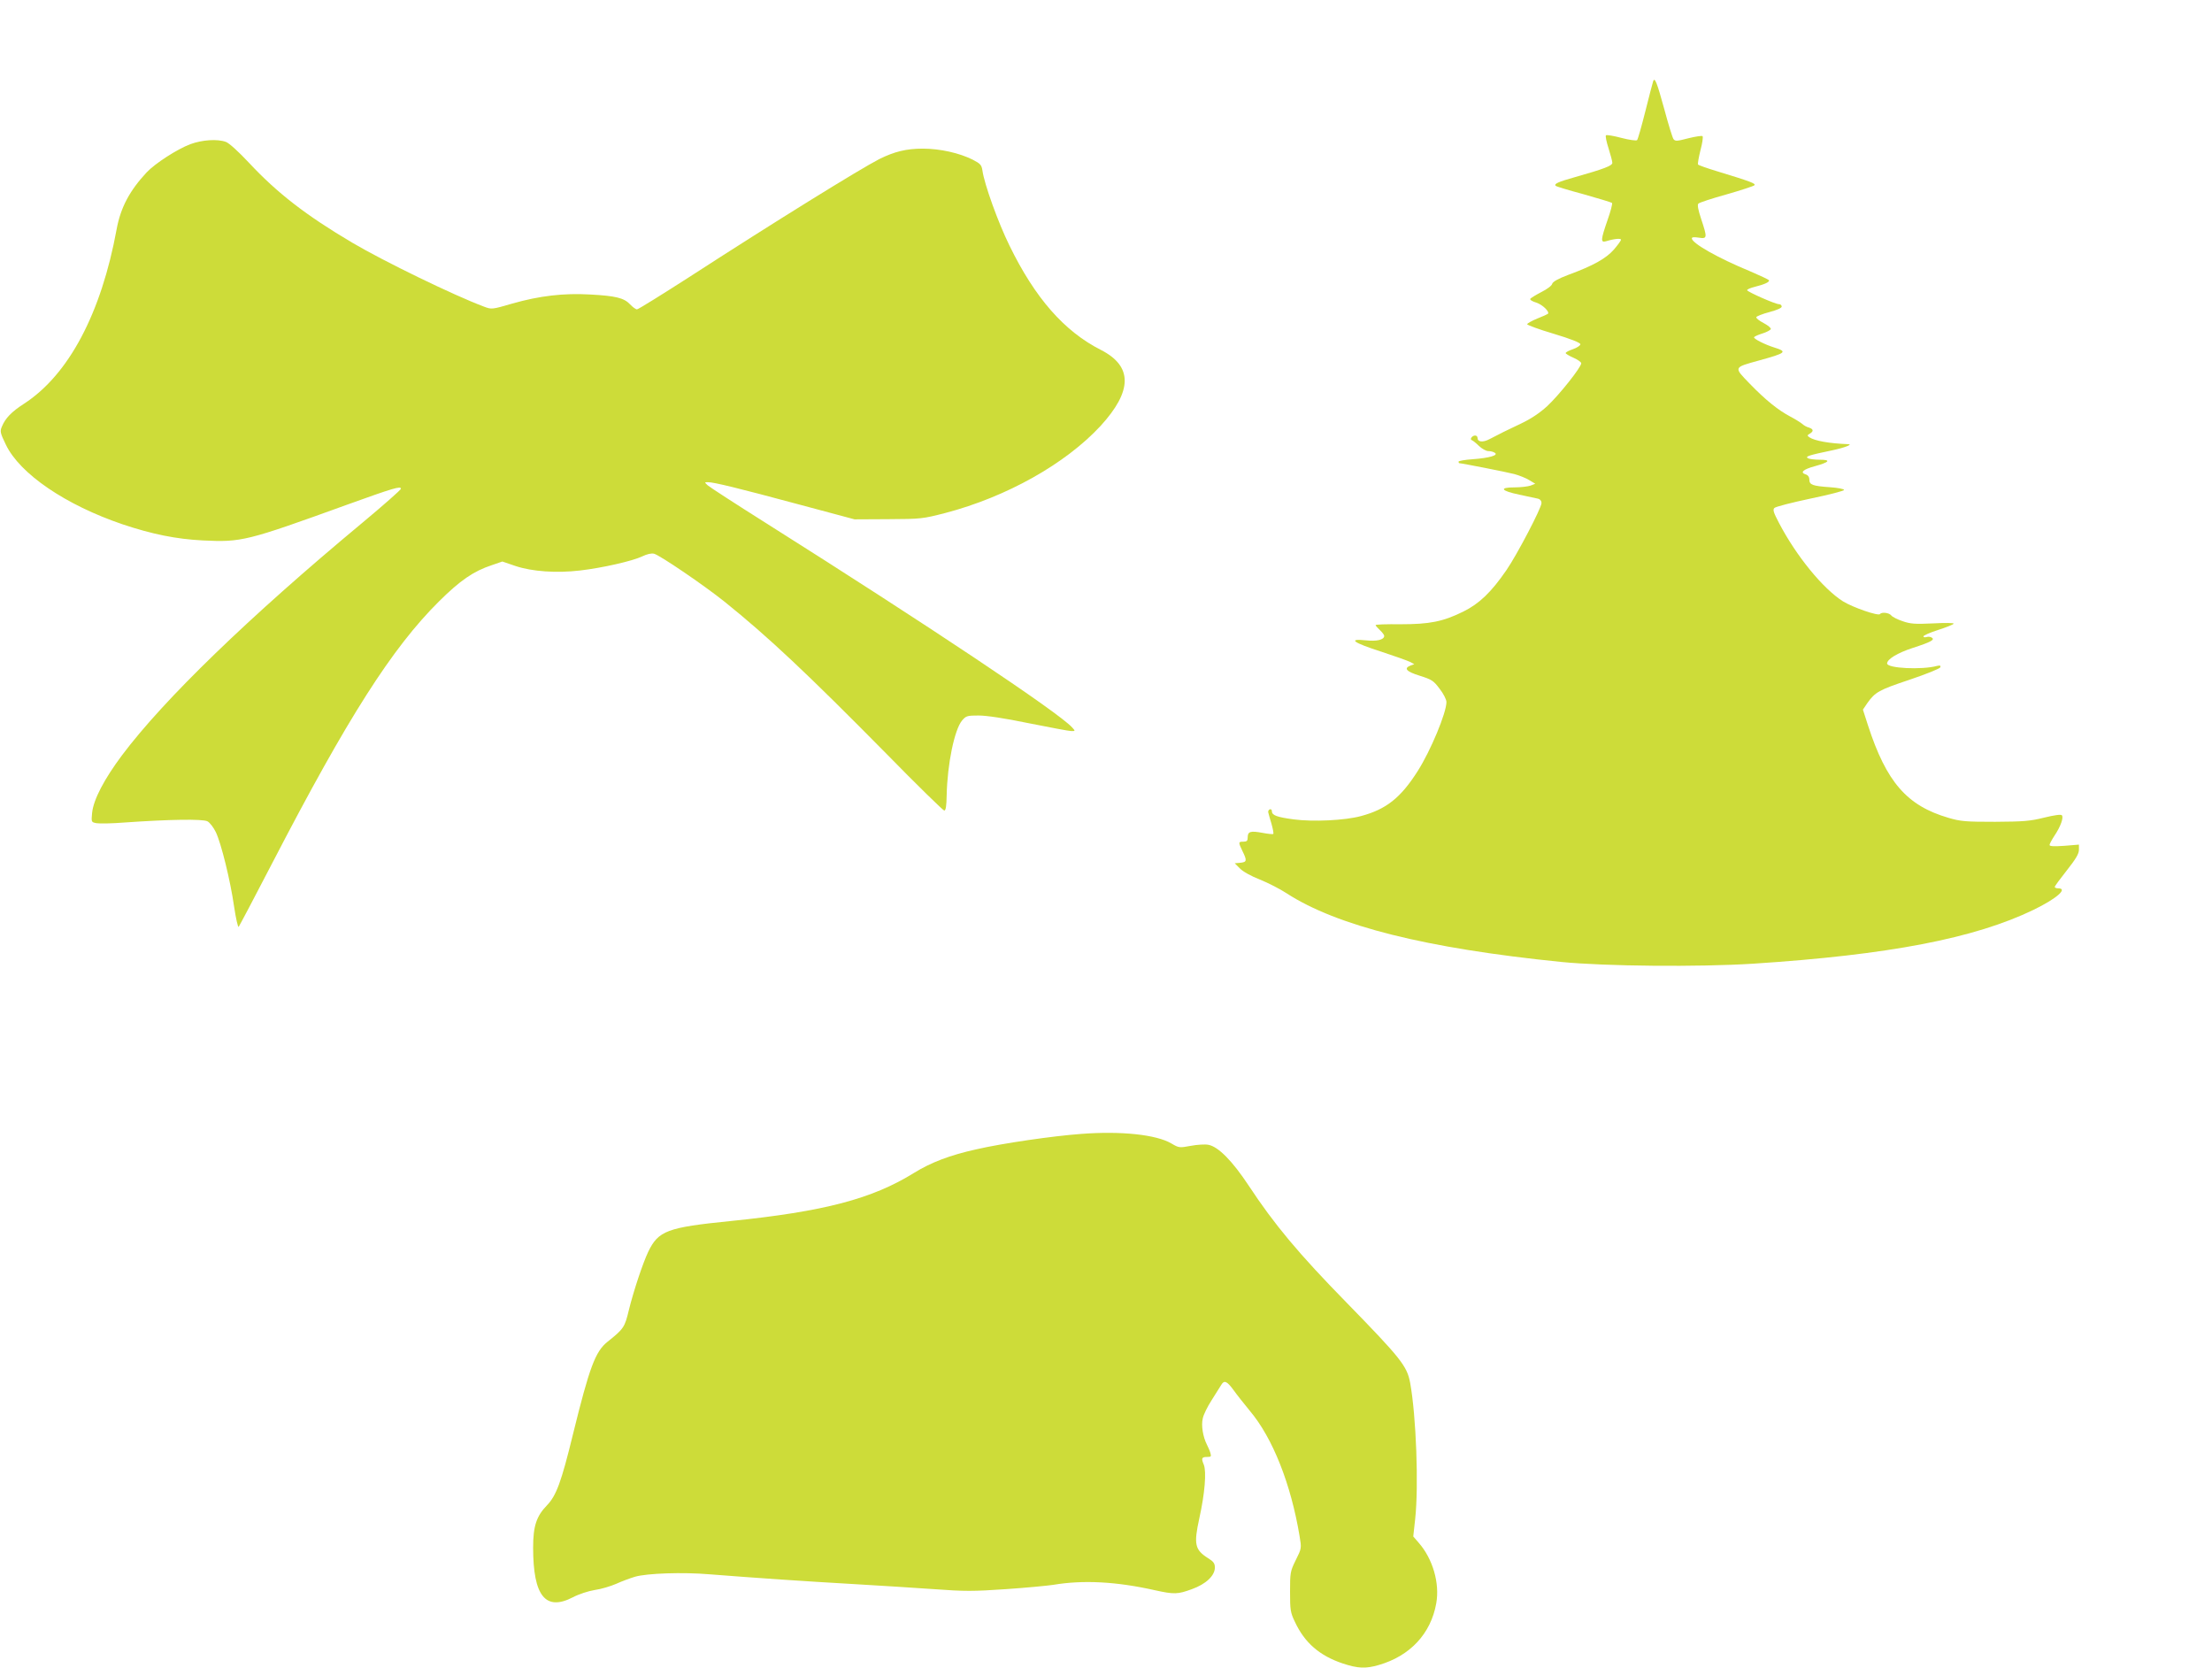 <?xml version="1.0" standalone="no"?>
<!DOCTYPE svg PUBLIC "-//W3C//DTD SVG 20010904//EN"
 "http://www.w3.org/TR/2001/REC-SVG-20010904/DTD/svg10.dtd">
<svg version="1.0" xmlns="http://www.w3.org/2000/svg"
 width="1280pt" height="965pt" viewBox="0 0 1280 965"
 preserveAspectRatio="xMidYMid meet">
<g transform="translate(0,965) scale(0.1,-0.1)"
fill="#cddc39" stroke="none">
<path d="M9566 9179 c-3 -8 -23 -85 -45 -173 -22 -87 -43 -162 -48 -167 -4 -4
-45 1 -90 13 -45 12 -86 19 -90 15 -4 -4 3 -38 15 -75 12 -38 22 -76 22 -84 0
-17 -47 -35 -220 -84 -93 -26 -119 -38 -108 -49 3 -4 76 -26 162 -49 86 -24
160 -47 164 -50 4 -4 -8 -49 -26 -100 -39 -113 -41 -131 -9 -122 49 15 87 18
87 9 0 -6 -19 -31 -41 -57 -46 -52 -119 -93 -263 -146 -61 -23 -90 -40 -94
-52 -2 -11 -31 -32 -63 -48 -31 -16 -60 -34 -64 -39 -3 -6 12 -15 35 -22 35
-11 79 -53 67 -65 -2 -2 -30 -15 -61 -27 -32 -13 -58 -28 -59 -33 -1 -4 68
-30 153 -55 100 -30 155 -52 155 -61 0 -7 -19 -20 -42 -28 -24 -8 -43 -18 -43
-23 0 -4 20 -16 45 -27 25 -11 45 -25 45 -32 0 -23 -129 -185 -197 -248 -45
-41 -95 -74 -152 -101 -87 -41 -117 -56 -182 -90 -38 -20 -69 -17 -69 7 0 8
-6 14 -14 14 -18 0 -33 -23 -19 -27 6 -2 25 -17 42 -34 17 -16 41 -29 53 -29
13 0 30 -4 38 -10 23 -14 -32 -30 -127 -37 -46 -3 -83 -10 -83 -14 0 -5 2 -9
4 -9 13 0 278 -52 319 -63 29 -8 67 -23 86 -35 l35 -21 -28 -11 c-15 -5 -57
-10 -92 -10 -92 0 -79 -20 27 -42 46 -10 94 -20 107 -23 14 -3 22 -13 22 -26
0 -28 -141 -298 -203 -388 -88 -128 -157 -194 -250 -240 -118 -58 -194 -73
-364 -73 -79 1 -143 -1 -143 -5 0 -3 11 -16 25 -29 14 -13 25 -28 25 -33 0
-23 -43 -33 -107 -26 -106 11 -74 -13 88 -65 79 -26 155 -53 169 -60 l24 -13
-22 -8 c-41 -16 -24 -35 54 -59 70 -22 80 -29 115 -76 22 -28 39 -62 39 -76 0
-62 -91 -281 -166 -399 -99 -156 -183 -222 -329 -261 -92 -25 -276 -34 -389
-19 -98 13 -126 24 -126 47 0 9 -6 14 -12 11 -7 -2 -11 -11 -9 -18 2 -8 10
-38 19 -67 8 -29 13 -55 10 -57 -2 -3 -31 0 -62 6 -70 13 -86 8 -86 -26 0 -20
-5 -25 -25 -25 -30 0 -30 -3 -5 -55 27 -55 25 -63 -12 -67 l-33 -3 30 -30 c17
-18 66 -45 115 -64 47 -19 116 -54 154 -79 293 -190 808 -319 1591 -398 252
-25 795 -30 1110 -10 784 51 1280 146 1623 312 132 64 201 124 142 124 -11 0
-20 4 -20 8 0 5 32 48 70 96 52 66 70 96 70 119 l0 30 -85 -7 c-60 -4 -85 -3
-85 5 0 6 13 30 28 53 36 53 55 107 43 119 -6 6 -46 0 -103 -14 -80 -20 -119
-23 -283 -24 -169 0 -199 2 -270 23 -240 70 -359 206 -466 536 l-29 90 25 37
c46 65 68 77 245 136 97 33 175 64 178 72 3 10 -1 12 -19 8 -88 -24 -289 -14
-289 14 0 25 60 61 148 90 109 35 130 48 110 60 -7 5 -21 6 -30 3 -10 -3 -18
-1 -18 4 0 5 38 22 85 37 47 15 87 31 90 36 4 5 -46 6 -118 2 -107 -5 -132 -3
-178 13 -30 10 -59 25 -65 33 -12 16 -56 21 -65 8 -9 -13 -157 38 -215 74
-115 73 -269 261 -369 452 -32 61 -38 78 -27 88 6 7 100 31 208 54 107 22 195
45 195 50 0 6 -38 13 -83 16 -100 7 -118 14 -118 44 0 15 -8 26 -21 30 -35 11
-15 29 51 47 87 24 98 38 30 38 -30 0 -61 4 -69 9 -16 10 5 17 144 46 70 15
119 34 90 35 -108 4 -194 19 -225 40 -13 9 -13 12 3 21 23 14 21 26 -5 35 -13
3 -31 13 -40 22 -10 8 -40 27 -67 41 -72 38 -145 97 -236 191 -94 97 -95 93
53 134 160 44 167 51 87 76 -51 16 -115 48 -115 58 0 4 21 14 47 22 26 8 48
20 50 26 2 6 -17 22 -42 35 -25 13 -44 28 -42 34 2 5 36 19 75 29 45 12 72 24
72 32 0 8 -7 14 -16 14 -21 0 -184 72 -184 81 0 5 19 13 43 19 60 15 89 29 83
39 -3 4 -52 27 -108 51 -187 77 -338 163 -338 191 0 7 14 8 40 4 50 -8 50 -1
14 108 -18 54 -23 82 -16 89 6 6 79 30 162 53 84 24 157 48 162 53 10 10 -22
22 -219 82 -56 17 -104 34 -107 38 -3 5 4 42 14 83 11 40 16 77 12 81 -4 4
-41 -2 -82 -12 -65 -17 -76 -18 -86 -5 -6 8 -30 86 -53 172 -43 157 -56 190
-65 162z"/>
<path d="M1102 8816 c-75 -28 -204 -111 -253 -163 -99 -106 -151 -204 -174
-329 -89 -486 -277 -842 -536 -1010 -73 -47 -108 -84 -128 -132 -12 -28 -10
-37 23 -105 81 -169 346 -349 676 -461 171 -57 308 -85 463 -93 225 -11 253
-4 836 207 269 97 311 109 311 92 0 -6 -102 -96 -227 -200 -653 -543 -1143
-1017 -1387 -1342 -103 -138 -165 -256 -173 -333 -5 -54 -5 -54 25 -60 16 -3
90 -2 164 4 256 18 451 21 478 7 14 -7 36 -36 49 -63 31 -65 84 -279 106 -433
10 -67 22 -119 26 -115 4 5 93 173 197 374 434 837 691 1240 962 1509 123 122
200 175 306 210 l61 21 76 -26 c96 -32 237 -42 373 -26 130 15 305 55 361 82
27 13 53 19 68 15 34 -9 287 -181 407 -277 254 -204 481 -418 938 -881 177
-181 328 -328 334 -328 9 0 13 26 14 88 4 182 45 380 89 433 23 27 30 29 96
29 46 0 152 -16 292 -45 121 -24 231 -45 244 -45 24 0 24 0 5 21 -77 86 -839
594 -1774 1184 -173 109 -324 207 -335 217 -19 18 -19 18 2 18 34 0 170 -33
523 -128 l325 -87 195 1 c190 1 199 2 331 36 354 93 694 284 897 503 186 203
187 346 3 440 -213 108 -382 301 -530 605 -65 132 -145 354 -156 433 -5 33
-12 40 -56 63 -78 39 -190 64 -289 64 -95 0 -164 -17 -251 -60 -115 -59 -614
-368 -1102 -684 -159 -102 -294 -186 -301 -186 -7 0 -25 13 -40 29 -35 37 -82
49 -231 57 -154 9 -294 -8 -449 -52 -120 -35 -121 -35 -166 -18 -176 66 -577
261 -762 370 -267 158 -434 287 -598 463 -60 64 -115 114 -133 120 -49 18
-137 12 -205 -13z"/>
<path d="M6255 3089 c-163 -12 -453 -54 -605 -89 -154 -34 -263 -76 -360 -136
-243 -151 -522 -224 -1062 -279 -368 -37 -418 -56 -477 -178 -31 -65 -85 -227
-112 -337 -24 -100 -29 -108 -124 -184 -70 -56 -104 -147 -199 -533 -68 -279
-97 -357 -151 -413 -61 -63 -80 -120 -80 -245 0 -280 72 -369 230 -287 34 18
89 36 126 42 37 5 93 22 125 36 33 15 82 33 109 41 70 20 276 27 430 14 280
-22 562 -41 825 -56 151 -9 365 -22 475 -30 177 -13 225 -13 415 0 118 8 242
20 275 25 172 29 365 19 587 -31 113 -25 133 -24 215 6 81 29 133 78 133 125
0 24 -8 35 -39 54 -77 49 -84 80 -51 231 32 144 42 270 26 310 -16 38 -13 45
21 45 21 0 23 3 17 23 -3 12 -13 34 -20 48 -23 45 -34 112 -24 152 4 21 27 68
51 105 23 37 48 77 56 89 17 29 33 22 71 -30 16 -23 59 -77 95 -121 132 -157
237 -423 287 -723 12 -72 12 -72 -22 -140 -32 -65 -33 -73 -33 -183 0 -105 2
-120 28 -174 57 -122 143 -196 277 -241 88 -29 132 -31 208 -9 181 52 302 181
333 357 21 116 -20 258 -102 351 l-31 36 11 100 c21 192 6 597 -29 789 -18 97
-54 142 -365 461 -282 288 -421 455 -570 681 -94 142 -175 224 -232 235 -19 4
-66 1 -103 -6 -65 -12 -68 -12 -112 14 -87 51 -291 73 -523 55z"/>
</g>
</svg>
